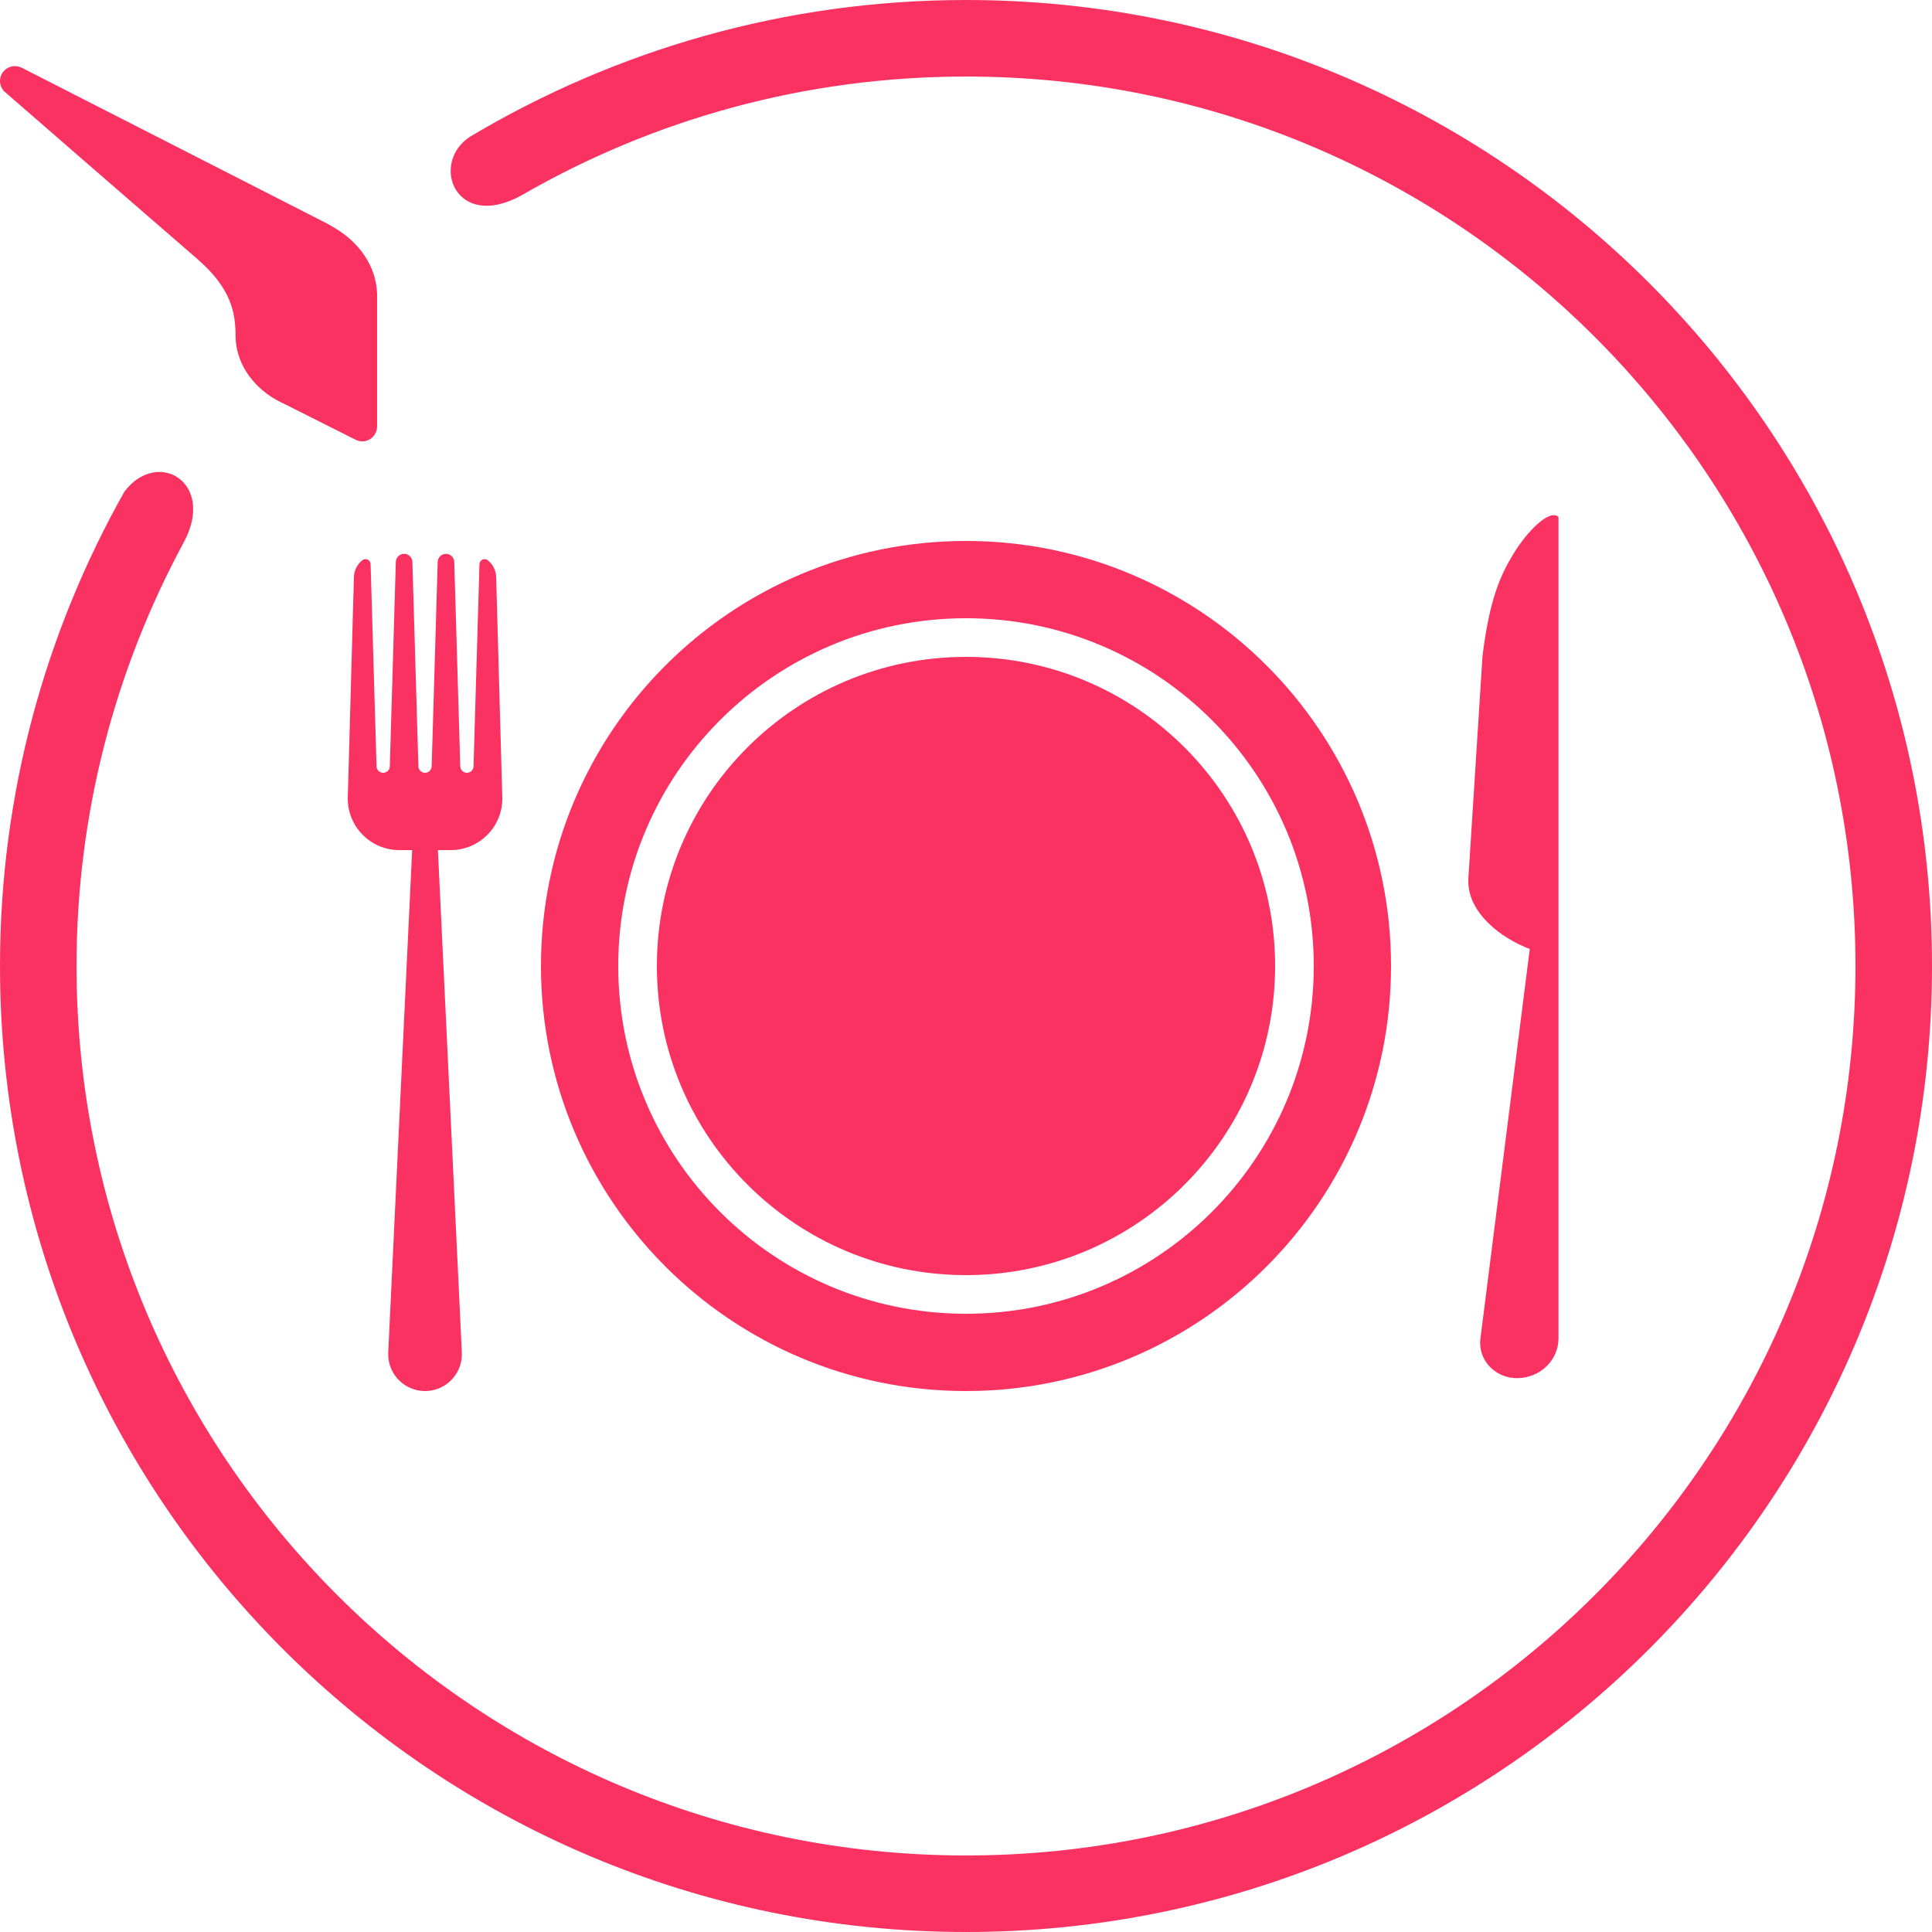 <?xml version="1.0" encoding="UTF-8"?>
<svg width="150px" height="150px" viewBox="0 0 150 150" version="1.1" xmlns="http://www.w3.org/2000/svg" xmlns:xlink="http://www.w3.org/1999/xlink">
    <!-- Generator: Sketch 61 (89581) - https://sketch.com -->
    <title>elfsight-dashboard/icon</title>
    <desc>Created with Sketch.</desc>
    <defs>
        <path d="M75,0 C116.423,0 150,33.577 150,75 C150,116.423 116.423,150 75,150 C33.577,150 0,116.423 0,75 C0,61.615 3.519,49.067 9.663,38.163 C12.231,34.788 16.76,37.442 14.279,42.087 C8.971,51.894 5.942,63.115 5.942,75 C5.942,113.135 36.865,144.058 75,144.058 C113.135,144.058 144.058,113.135 144.058,75 C144.058,36.865 113.135,5.942 75,5.942 C62.452,5.942 50.683,9.288 40.529,15.144 C35.365,18.029 33.346,12.663 36.49,10.615 C47.769,3.894 60.923,0 75,0 Z M75,42 C93.225,42 108,56.775 108,75 C108,93.225 93.225,108 75,108 C56.775,108 42,93.225 42,75 C42,56.775 56.775,42 75,42 Z M34.625,43 C34.973,43 35.258,43.277 35.268,43.625 L35.735,59.5 C35.743,59.779 35.972,60 36.25,60 C36.528,60 36.757,59.779 36.765,59.5 L37.226,43.8 C37.233,43.58 37.417,43.406 37.637,43.413 C37.724,43.415 37.807,43.446 37.875,43.5 C38.271,43.817 38.508,44.293 38.522,44.8 L39,62 C39,64.209 37.209,66 35,66 L34,66 L35.857,105.003 C35.932,106.581 34.714,107.922 33.136,107.997 L33,108 C31.42,108 30.139,106.719 30.139,105.139 L30.143,105.003 L32,66 L31,66 C28.791,66 27,64.209 27,62 L27.478,44.8 C27.492,44.293 27.729,43.817 28.125,43.5 C28.297,43.362 28.548,43.39 28.686,43.562 C28.74,43.63 28.771,43.713 28.774,43.8 L29.235,59.5 C29.243,59.779 29.472,60 29.75,60 C30.028,60 30.257,59.779 30.265,59.5 L30.732,43.625 C30.742,43.277 31.027,43 31.375,43 C31.723,43 32.008,43.277 32.018,43.625 L32.485,59.5 C32.493,59.779 32.722,60 33,60 C33.278,60 33.507,59.779 33.515,59.5 L33.982,43.625 C33.992,43.277 34.277,43 34.625,43 Z M121,40.14 L121,103.914 C121,105.618 119.556,107 117.775,107 C116.197,107 114.918,105.776 114.918,104.266 C114.918,104.156 114.925,104.046 114.939,103.937 L118.771,73.68 C116.522,72.83 114,70.883 114,68.429 C114,68.311 114.004,68.194 114.011,68.076 L115.1,50.953 C115.632,46.608 116.46,44.715 117.5,43.002 C118.54,41.29 120.3,39.477 121,40.14 Z M75,48 C60.088,48 48,60.088 48,75 C48,89.912 60.088,102 75,102 C89.912,102 102,89.912 102,75 C102,60.088 89.912,48 75,48 Z M75,51 C88.255,51 99,61.745 99,75 C99,88.255 88.255,99 75,99 C61.745,99 51,88.255 51,75 C51,61.745 61.745,51 75,51 Z M1.154,5.135 C1.305,5.135 1.457,5.167 1.596,5.22 L1.731,5.279 L25.471,17.394 C25.51,17.413 25.561,17.446 25.608,17.473 L25.673,17.51 L25.76,17.567 L25.991,17.699 C27.892,18.824 29.177,20.648 29.273,22.713 L29.279,22.962 L29.279,33.087 C29.279,33.75 28.76,34.269 28.125,34.269 C27.974,34.269 27.838,34.237 27.707,34.184 L27.577,34.125 L22.067,31.356 L21.829,31.244 C19.79,30.242 18.421,28.417 18.297,26.346 L18.288,26.106 L18.288,25.94 C18.269,24.277 17.941,22.367 15.317,20.106 C9.981,15.49 1.356,7.99 0.433,7.183 L0.396,7.146 L0.396,7.146 L0.375,7.125 L0.346,7.125 L0.263,7.032 C0.106,6.832 0,6.56 0,6.288 C0,5.654 0.519,5.135 1.154,5.135 Z" id="path-1"></path>
    </defs>
    <g id="elfsight-dashboard/icon" stroke="none" stroke-width="1" fill="none" fill-rule="evenodd">
        <g id="app-icon/restaurant-menu">
            <mask id="mask-2" fill="white">
                <use xlink:href="#path-1"></use>
            </mask>
            <use id="Combined-Shape" fill="#F93262" fill-rule="evenodd" xlink:href="#path-1"></use>
        </g>
    </g>
</svg>